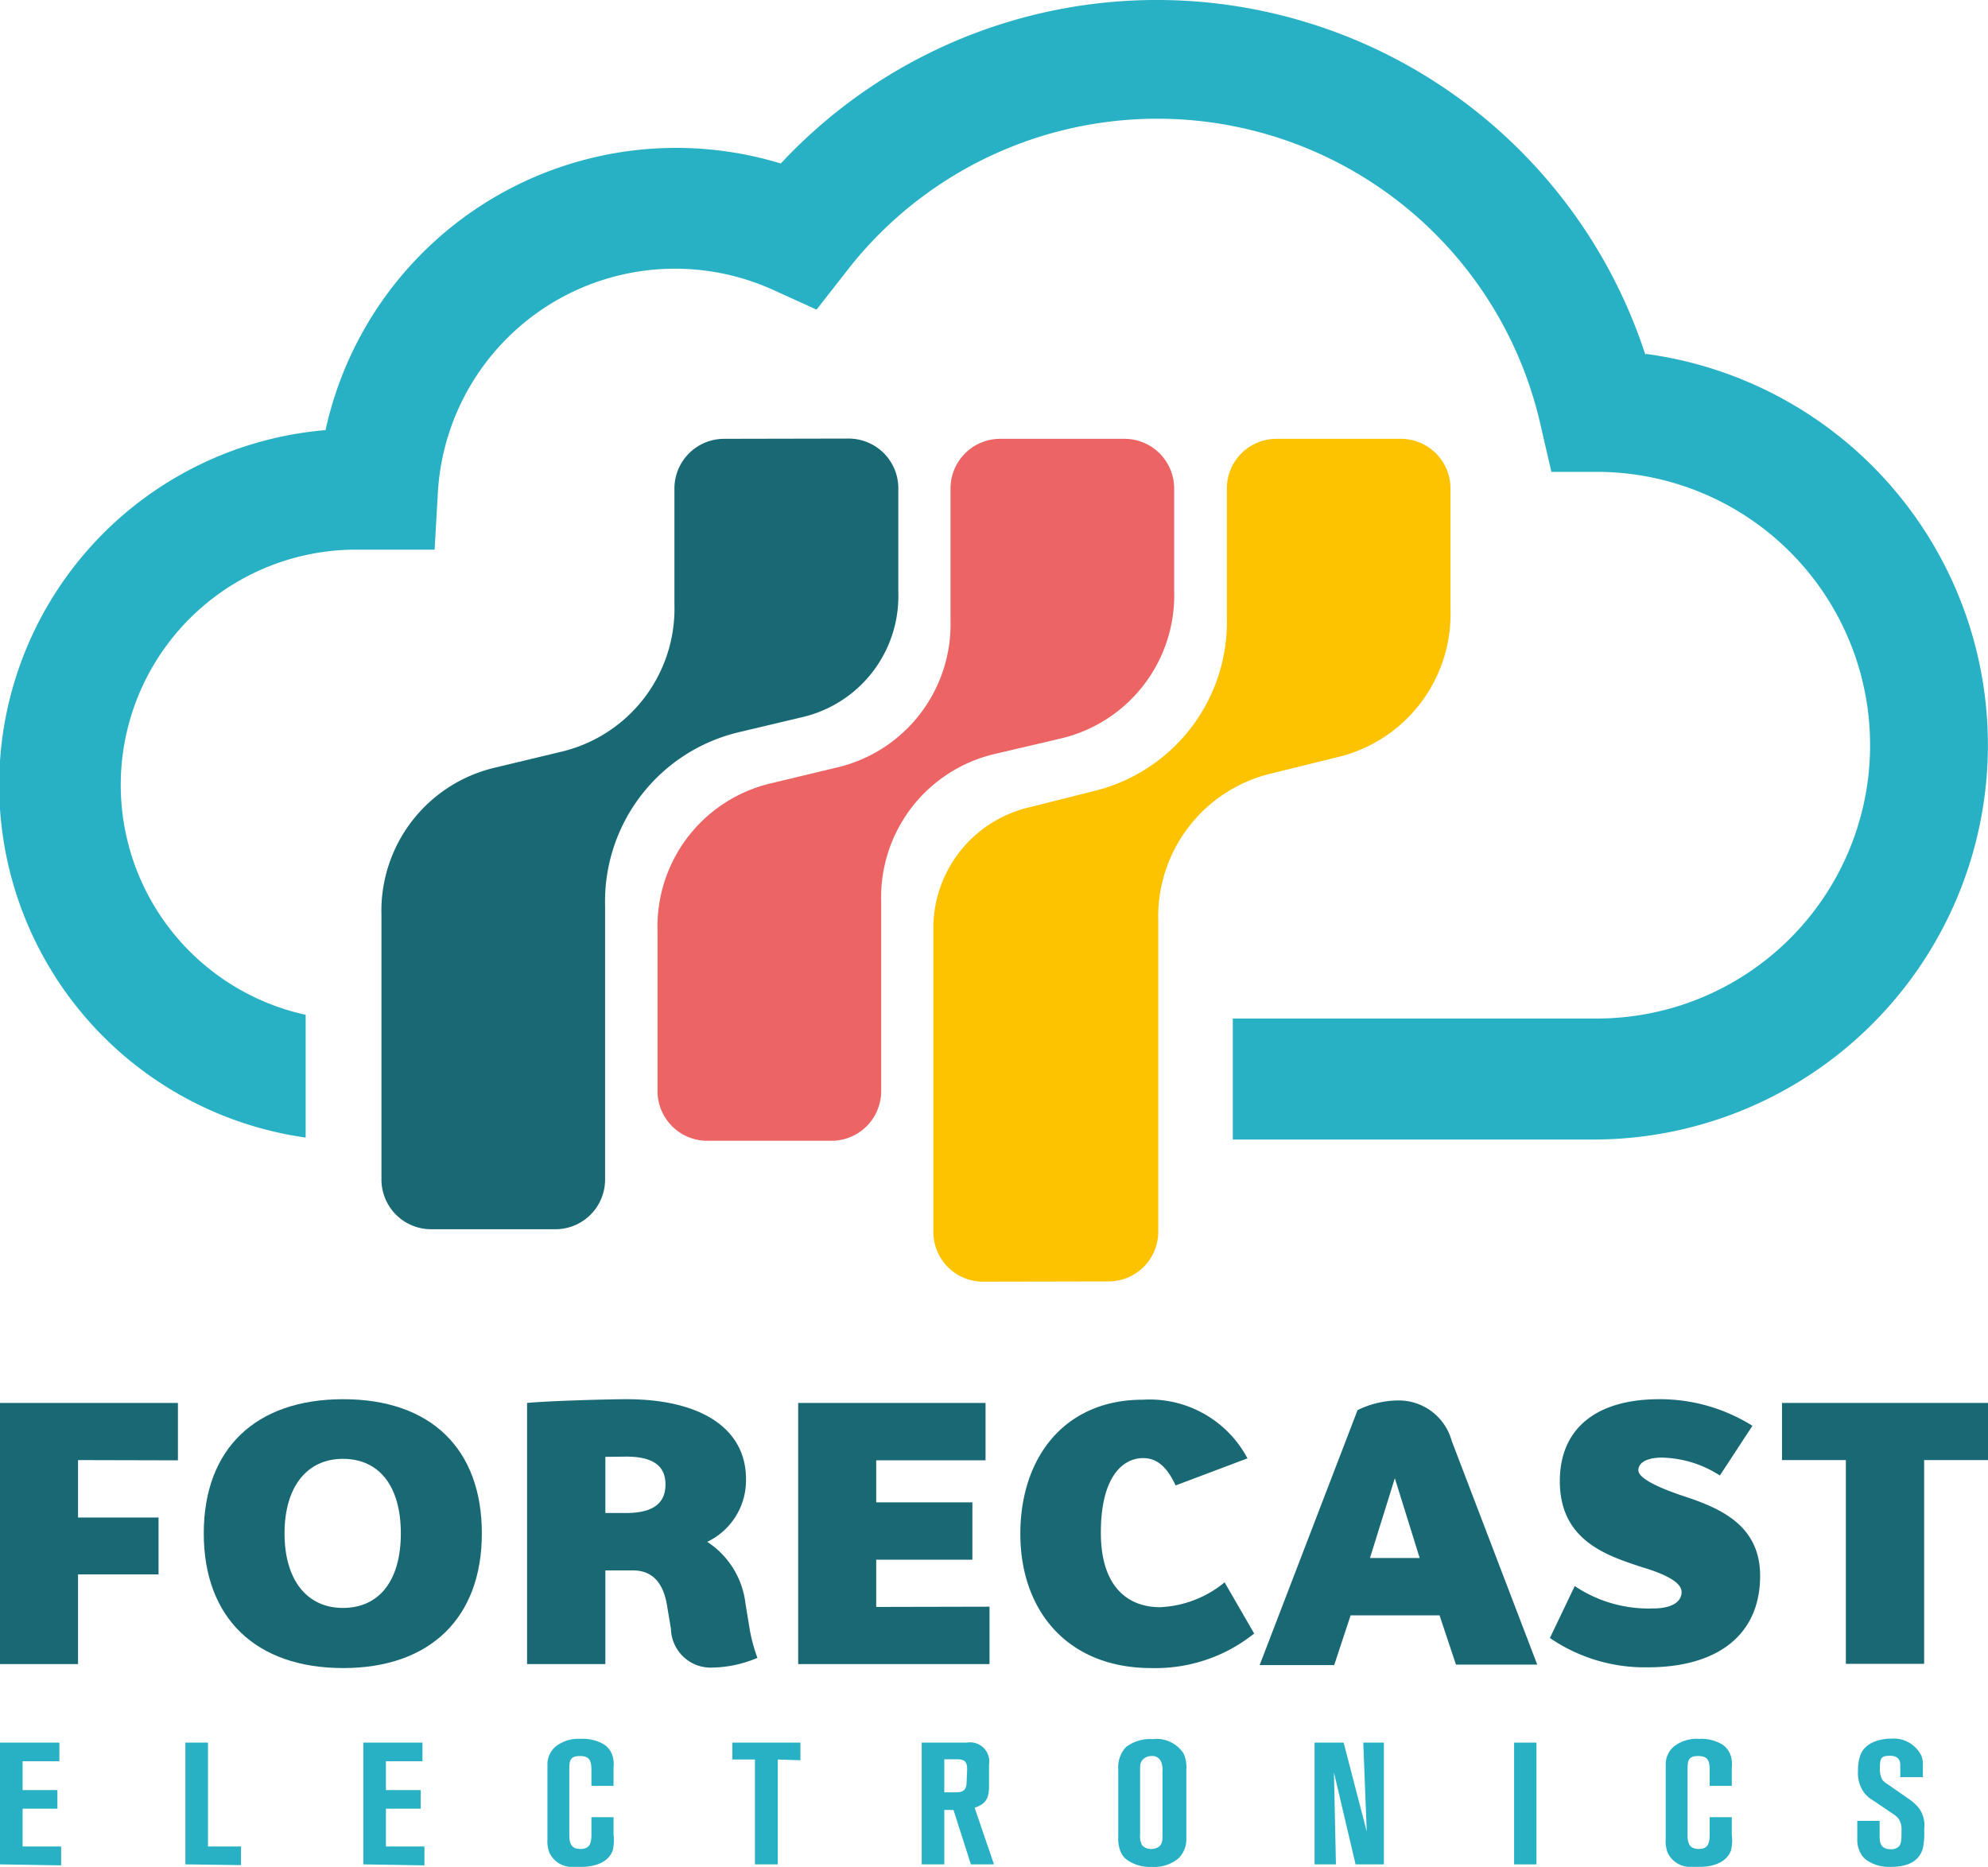 <svg viewBox="0 0 80 75.13" xmlns="http://www.w3.org/2000/svg"><g transform="translate(0 .13)"><g fill="#196974"><path d="m3.14 58.63v2.31h3.24v2.29h-3.24v3.61h-3.14v-10.51h7.16v2.31z"/><path d="m8.2 61.58c0-3.4 2.08-5.4 5.61-5.4s5.58 2 5.58 5.4-2.08 5.42-5.58 5.42-5.61-2-5.61-5.42zm7.93 0c0-1.9-.87-3-2.33-3s-2.35 1.14-2.35 3 .89 3 2.35 3 2.33-1.1 2.33-3z"/><path d="m30.48 66.59a4.85 4.85 0 0 1 -1.79.39 1.6 1.6 0 0 1 -1.69-1.56l-.15-.89c-.14-.93-.57-1.46-1.38-1.46h-1.11v3.77h-3.15v-10.51c1-.09 3.31-.15 4-.15 3 0 4.81 1.18 4.81 3.21a2.74 2.74 0 0 1 -1.56 2.53 3.44 3.44 0 0 1 1.54 2.49l.14.85a6.65 6.65 0 0 0 .34 1.33zm-6.12-8.09v2.26h.83c1.13 0 1.59-.42 1.59-1.15s-.48-1.12-1.58-1.12z"/><path d="m39.82 64.53v2.31h-7.7v-10.51h7.54v2.31h-4.4v1.69h3.87v2.31h-3.87v1.9z"/><path d="m46.33 67c-3.37 0-5.27-2.31-5.27-5.4s1.79-5.4 4.93-5.4a4.46 4.46 0 0 1 4.21 2.36l-2.89 1.09c-.31-.65-.68-1.1-1.31-1.1-.81 0-1.7.74-1.7 3s1.16 3 2.38 3a4.38 4.38 0 0 0 2.6-1l1.19 2.06a6.36 6.36 0 0 1 -4.14 1.39z"/><path d="m57.93 64.88h-3.58l-.66 2h-3l3.94-10.26a3.76 3.76 0 0 1 1.64-.39 2.21 2.21 0 0 1 2.15 1.63l3.44 9h-3.27zm-.8-2.31-1-3.21-1 3.21z"/><path d="m70.52 57.25-1.31 2a4.47 4.47 0 0 0 -2.33-.72c-.6 0-.95.2-.95.51s.74.67 1.7 1c1.43.47 3.2 1.11 3.2 3.25 0 2.35-1.68 3.68-4.53 3.68a6.76 6.76 0 0 1 -3.93-1.18l1-2.09a5.33 5.33 0 0 0 3.16.9c.72 0 1.14-.25 1.14-.66s-.72-.74-1.59-1c-1.44-.47-3.31-1.08-3.31-3.46 0-2.15 1.5-3.3 4-3.3a7 7 0 0 1 3.75 1.07z"/><path d="m80 58.63h-2.57v8.2h-3.15v-8.2h-2.57v-2.3h8.29z"/></g><g fill="#28b1c5"><path d="m0 74.9v-4.9h2.39v.75h-1.48v1.16h1.4v.75h-1.4v1.52h1.55v.76z"/><path d="m7.46 74.9v-4.9h.91v4.18h1.33v.75z"/><path d="m14.62 74.9v-4.9h2.38v.75h-1.47v1.16h1.4v.75h-1.4v1.52h1.55v.76z"/><path d="m24.66 74.33c-.24.68-1.15.67-1.26.67a2.4 2.4 0 0 1 -.47 0 1 1 0 0 1 -.83-.59 1.32 1.32 0 0 1 -.07-.52v-2.73c0-.08 0-.17 0-.26a.94.94 0 0 1 .35-.76 1.5 1.5 0 0 1 1-.29 1.65 1.65 0 0 1 .92.22.86.86 0 0 1 .31.36 1.09 1.09 0 0 1 .08.56v.75h-.89v-.62c0-.38-.06-.58-.47-.58s-.42.22-.42.54v2.64c0 .32.07.56.45.56s.44-.23.44-.61v-.67h.89v.7a1.83 1.83 0 0 1 -.03.63z"/><path d="m31.3 70.68v4.22h-.92v-4.22h-.91v-.68h2.74v.71z"/><path d="m39.07 74.9-.7-2.19h-.37v2.19h-.91v-4.9h1.82a.77.77 0 0 1 .89.88v.89c0 .49-.15.71-.58.85l.78 2.28zm-.15-3.82c0-.31-.1-.41-.42-.41h-.5v1.33h.48c.31 0 .42-.11.42-.47z"/><path d="m47.41 74.67a1.52 1.52 0 0 1 -1.07.33 1.58 1.58 0 0 1 -1-.29.8.8 0 0 1 -.24-.31 1.33 1.33 0 0 1 -.1-.57v-2.76a1.19 1.19 0 0 1 .31-.89 1.6 1.6 0 0 1 1.08-.32 1.29 1.29 0 0 1 1.24.58 1.37 1.37 0 0 1 .11.66v2.75a1.07 1.07 0 0 1 -.33.82zm-.63-3.51a.87.87 0 0 0 -.06-.4.38.38 0 0 0 -.38-.22.5.5 0 0 0 -.29.09c-.2.14-.17.36-.17.56v2.49a.78.78 0 0 0 .08.45.47.47 0 0 0 .37.15.53.53 0 0 0 .29-.08c.17-.12.16-.31.16-.5z"/><path d="m54.55 74.9-.87-3.7.08 3.7h-.86v-4.9h1.17l.93 3.58-.14-3.58h.83v4.9z"/><path d="m60.93 74.9v-4.9h.9v4.9z"/><path d="m69.66 74.33c-.24.68-1.15.67-1.26.67a2.4 2.4 0 0 1 -.47 0 1 1 0 0 1 -.83-.59 1.32 1.32 0 0 1 -.07-.52v-2.73c0-.08 0-.17 0-.26a.94.94 0 0 1 .35-.76 1.5 1.5 0 0 1 1-.29 1.65 1.65 0 0 1 .92.22.86.86 0 0 1 .31.36 1.09 1.09 0 0 1 .08.56v.75h-.89v-.62c0-.38-.06-.58-.47-.58s-.42.22-.42.54v2.64c0 .32.07.56.45.56s.44-.23.44-.61v-.67h.89v.7a1.83 1.83 0 0 1 -.03.63z"/><path d="m77.38 74.25c-.11.4-.44.75-1.28.75a1.6 1.6 0 0 1 -1-.28.84.84 0 0 1 -.26-.34 1.09 1.09 0 0 1 -.1-.51v-.72h.9v.57c0 .18 0 .39.16.5a.5.5 0 0 0 .28.07.44.44 0 0 0 .31-.09c.13-.1.13-.32.13-.66a.81.81 0 0 0 -.1-.45.82.82 0 0 0 -.21-.2l-.86-.58a1.15 1.15 0 0 1 -.41-.41 1.35 1.35 0 0 1 -.17-.78 1.66 1.66 0 0 1 .12-.68c.28-.6 1.12-.6 1.22-.6a1.24 1.24 0 0 1 1.19.65.84.84 0 0 1 .08.41v.49h-.91v-.5c0-.15-.06-.36-.41-.36s-.41.08-.41.49a.92.92 0 0 0 .1.48.82.82 0 0 0 .19.16l.88.61a1.85 1.85 0 0 1 .41.38 1.18 1.18 0 0 1 .2.85 2.79 2.79 0 0 1 -.05.75z"/><path d="m66.22 14.17a20.68 20.68 0 0 0 -34.8-7.72 14.44 14.44 0 0 0 -18.32 10.73 14.33 14.33 0 0 0 -.8 28.47v-4.94a9.47 9.47 0 0 1 2-18.72h3.19l.13-2.29a9.56 9.56 0 0 1 13.5-8.16l1.74.79 1.18-1.51a15.81 15.81 0 0 1 27.96 6.18l.43 1.86h1.91a11 11 0 0 1 -.17 22h-14.56v4.87h14.51a15.88 15.88 0 0 0 2.1-31.62z"/></g><path d="m42.73 29.58-2.73.64a5.92 5.92 0 0 0 -4.54 5.93v7.63a2 2 0 0 1 -2 2h-5a2 2 0 0 1 -2-2v-6.45a5.92 5.92 0 0 1 4.54-5.93l2.71-.65a5.92 5.92 0 0 0 4.54-5.93v-5.29a2 2 0 0 1 2-2h5a2 2 0 0 1 2 2v4.11a5.92 5.92 0 0 1 -4.52 5.94z" fill="#ec6463"/><path d="m34.15 17.52a2 2 0 0 1 2 2v4.21a5 5 0 0 1 -3.86 5l-2.57.61a7 7 0 0 0 -5.37 7v11a2 2 0 0 1 -2 2h-5a2 2 0 0 1 -2-2v-10.64a5.92 5.92 0 0 1 4.54-5.93l2.71-.65a5.92 5.92 0 0 0 4.54-5.93v-4.66a2 2 0 0 1 2-2z" fill="#196974"/><path d="m39.56 51.45a2 2 0 0 1 -2-2v-12.09a5 5 0 0 1 3.86-5l2.58-.65a7 7 0 0 0 5.37-7v-5.18a2 2 0 0 1 2-2h5a2 2 0 0 1 2 2v4.88a5.92 5.92 0 0 1 -4.54 5.93l-2.68.66a5.92 5.92 0 0 0 -4.54 5.93v12.51a2 2 0 0 1 -2 2z" fill="#fdc300"/></g></svg>